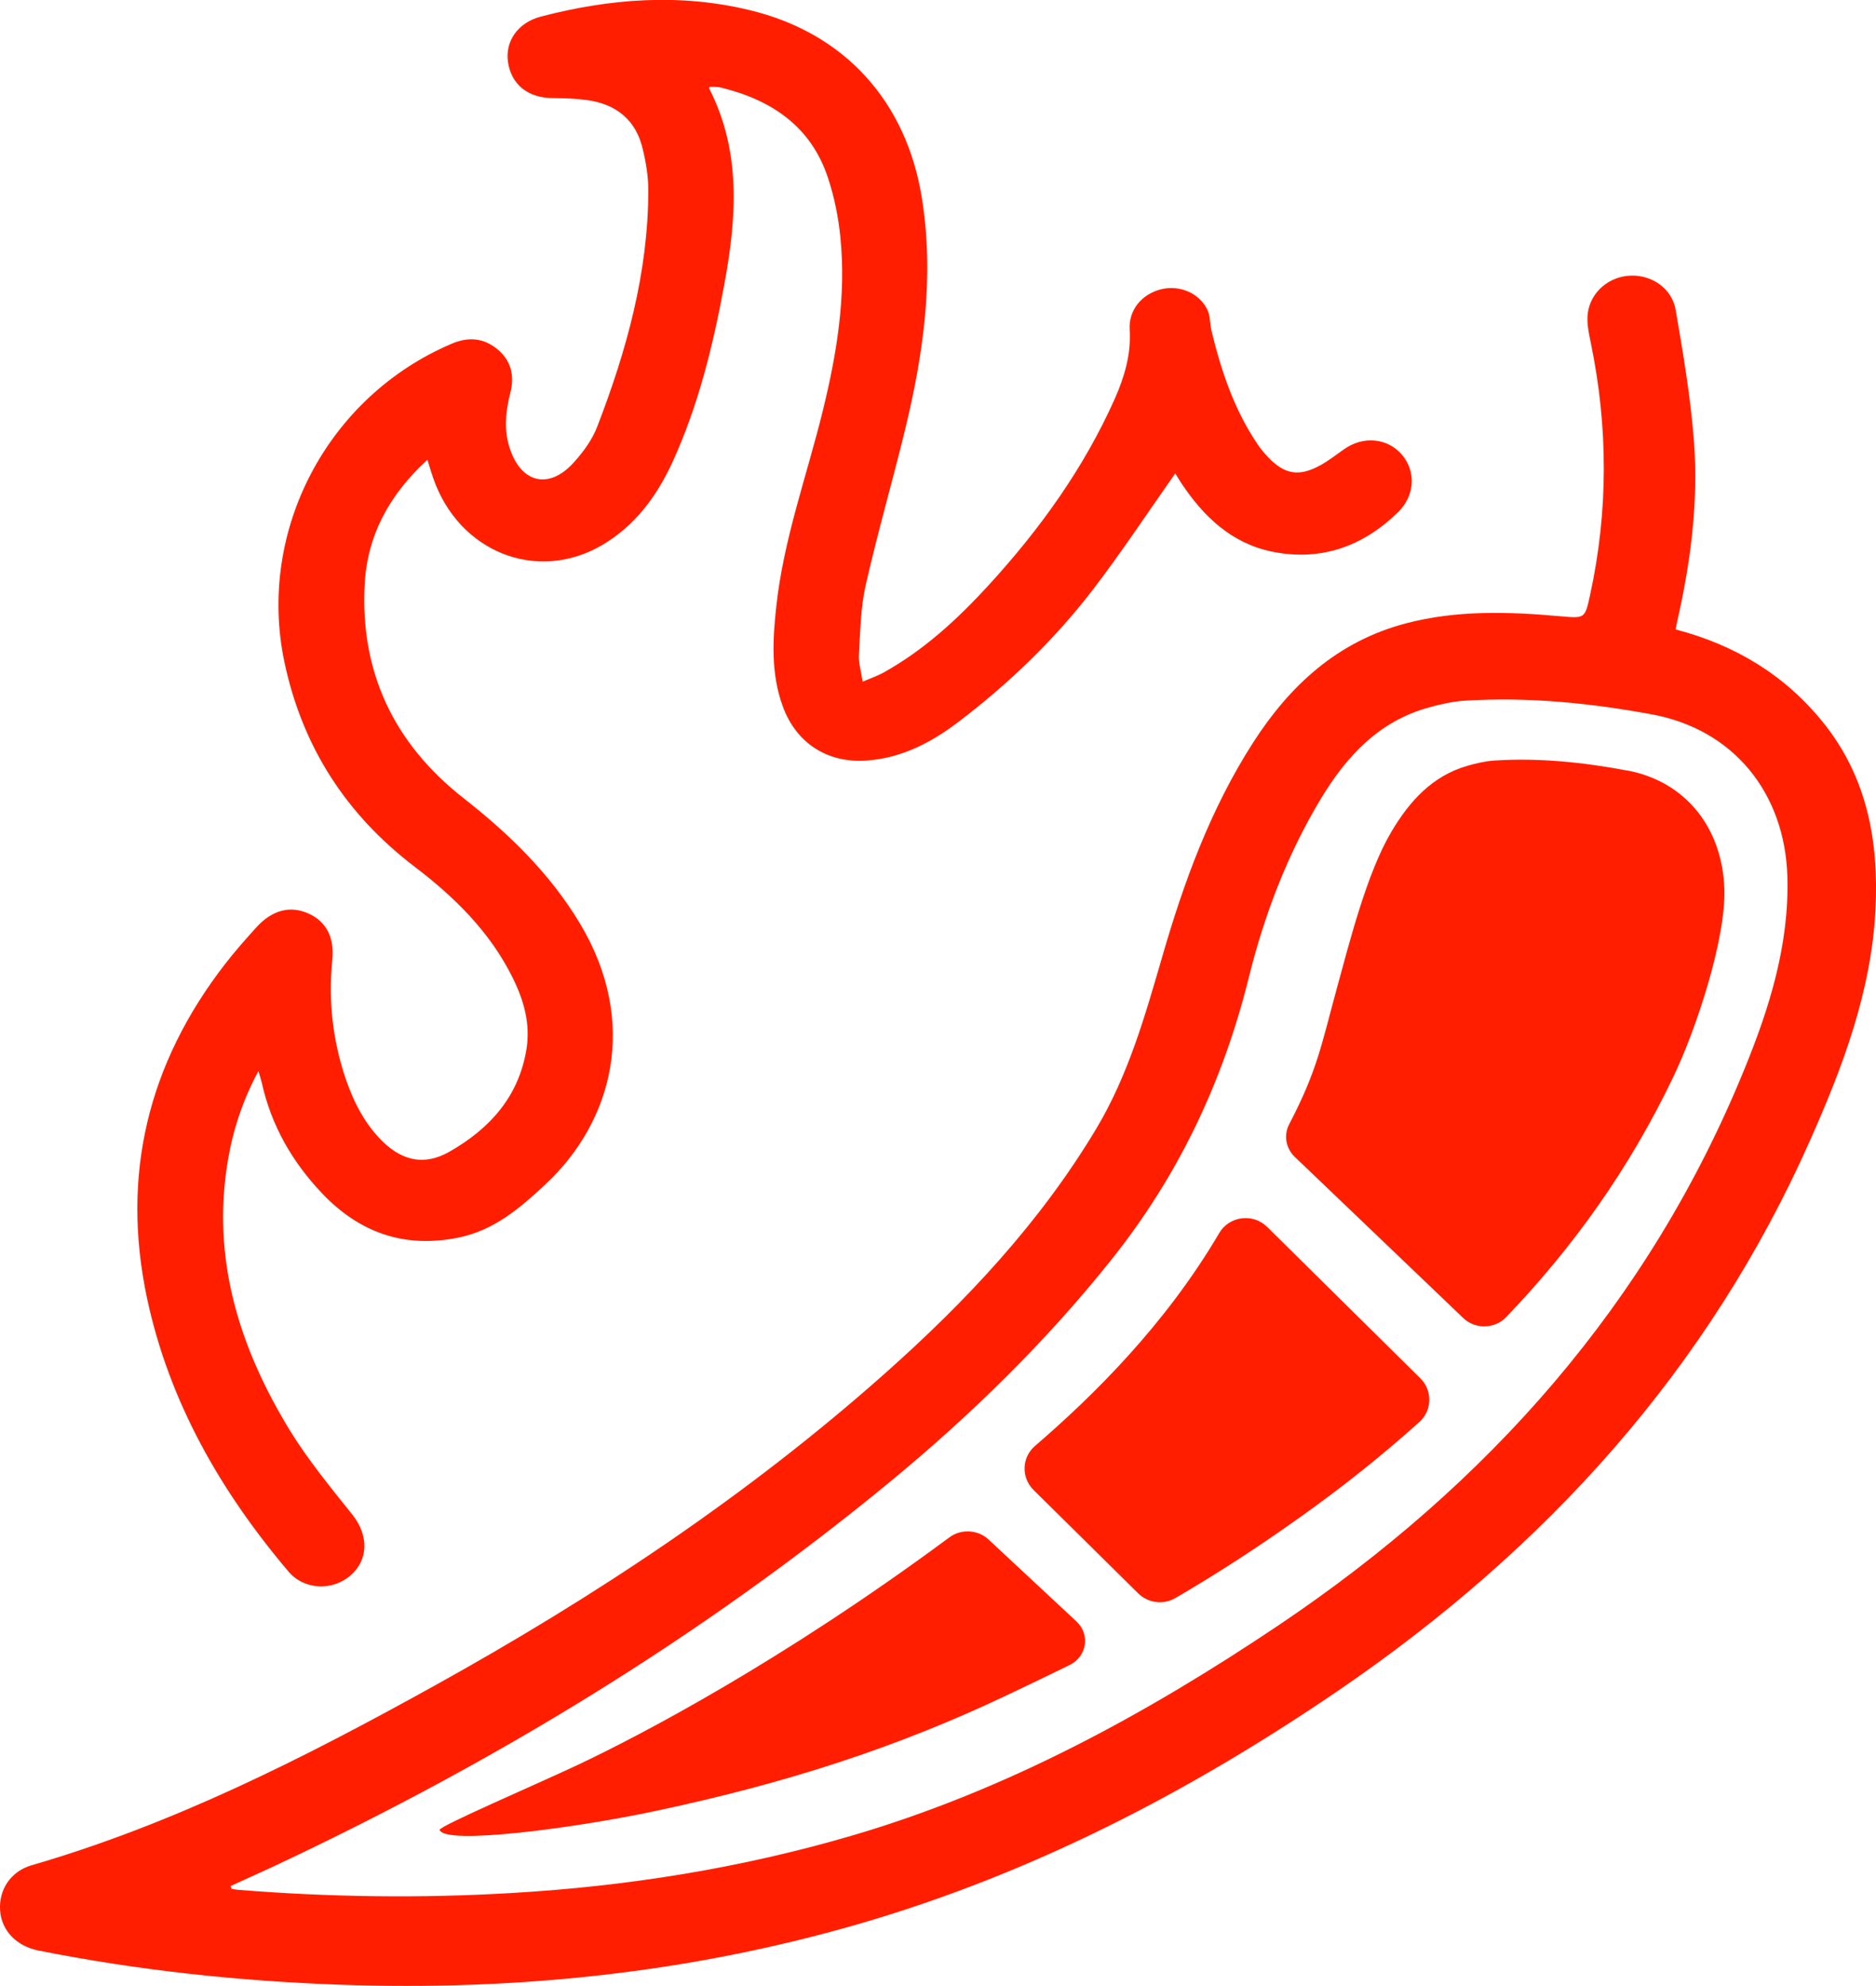 <svg width="17" height="18" viewBox="0 0 17 18" fill="none" xmlns="http://www.w3.org/2000/svg">
<path d="M15.185 5.705C15.728 5.847 16.174 6.12 16.517 6.543C16.922 7.043 17.027 7.63 16.995 8.25C16.956 8.986 16.701 9.663 16.405 10.33C15.482 12.414 14.007 14.038 12.129 15.321C10.787 16.237 9.357 16.98 7.783 17.437C6.246 17.882 4.679 18.044 3.083 17.988C2.162 17.955 1.251 17.858 0.348 17.678C0.15 17.638 0.015 17.499 0.001 17.317C-0.013 17.13 0.095 16.962 0.284 16.906C1.575 16.532 2.762 15.929 3.928 15.283C5.388 14.474 6.772 13.556 8.02 12.447C8.757 11.792 9.426 11.079 9.934 10.23C10.225 9.743 10.376 9.208 10.532 8.671C10.728 7.992 10.97 7.331 11.355 6.731C11.689 6.211 12.121 5.813 12.739 5.65C13.199 5.529 13.667 5.543 14.135 5.585C14.361 5.604 14.362 5.611 14.409 5.393C14.575 4.632 14.573 3.871 14.416 3.109C14.398 3.021 14.377 2.927 14.388 2.839C14.415 2.642 14.585 2.503 14.781 2.498C14.971 2.493 15.151 2.614 15.185 2.81C15.253 3.208 15.321 3.607 15.351 4.009C15.391 4.556 15.32 5.099 15.198 5.634C15.194 5.654 15.19 5.674 15.184 5.706L15.185 5.705ZM2.09 17.093C2.093 17.102 2.095 17.11 2.098 17.119C2.117 17.122 2.137 17.126 2.157 17.128C2.982 17.194 3.807 17.206 4.634 17.157C5.685 17.096 6.719 16.931 7.729 16.634C9.129 16.222 10.391 15.533 11.591 14.727C13.487 13.451 14.943 11.811 15.808 9.689C16.037 9.129 16.214 8.559 16.197 7.946C16.175 7.193 15.715 6.611 14.966 6.474C14.413 6.372 13.848 6.315 13.281 6.35C13.169 6.356 13.056 6.382 12.947 6.412C12.495 6.537 12.203 6.853 11.972 7.235C11.665 7.743 11.456 8.295 11.315 8.865C11.082 9.803 10.68 10.652 10.076 11.411C9.481 12.158 8.802 12.822 8.065 13.43C6.351 14.841 4.467 15.985 2.455 16.927C2.334 16.983 2.212 17.037 2.091 17.093L2.09 17.093Z" fill="#FF1F00"/>
<path d="M3.874 4.166C3.53 4.481 3.33 4.848 3.305 5.29C3.261 6.087 3.567 6.736 4.198 7.232C4.612 7.556 4.983 7.916 5.255 8.369C5.794 9.269 5.55 10.165 4.946 10.731C4.717 10.945 4.481 11.149 4.158 11.216C3.668 11.316 3.261 11.175 2.92 10.817C2.647 10.53 2.459 10.201 2.373 9.816C2.366 9.786 2.356 9.756 2.342 9.707C2.199 9.973 2.112 10.239 2.065 10.517C1.915 11.407 2.167 12.211 2.626 12.963C2.792 13.233 2.996 13.481 3.195 13.73C3.339 13.912 3.342 14.134 3.178 14.277C3.014 14.422 2.755 14.411 2.613 14.242C1.996 13.513 1.532 12.703 1.332 11.764C1.096 10.65 1.34 9.641 2.039 8.738C2.128 8.623 2.225 8.513 2.323 8.405C2.464 8.249 2.627 8.206 2.79 8.277C2.953 8.348 3.033 8.492 3.011 8.703C2.974 9.072 3.015 9.431 3.134 9.782C3.208 9.995 3.309 10.194 3.476 10.354C3.659 10.527 3.855 10.562 4.073 10.438C4.44 10.229 4.701 9.938 4.771 9.508C4.808 9.276 4.746 9.064 4.645 8.86C4.441 8.448 4.122 8.133 3.761 7.858C3.134 7.381 2.739 6.766 2.577 5.999C2.328 4.812 2.966 3.594 4.094 3.115C4.243 3.051 4.381 3.062 4.506 3.164C4.632 3.267 4.664 3.405 4.625 3.558C4.581 3.729 4.564 3.899 4.621 4.068C4.725 4.379 4.975 4.438 5.196 4.195C5.285 4.098 5.368 3.984 5.414 3.862C5.679 3.174 5.874 2.469 5.875 1.725C5.875 1.6 5.854 1.474 5.825 1.353C5.765 1.09 5.587 0.944 5.32 0.907C5.218 0.893 5.115 0.89 5.012 0.889C4.786 0.889 4.633 0.768 4.603 0.56C4.577 0.374 4.692 0.206 4.899 0.151C5.526 -0.013 6.159 -0.062 6.794 0.092C7.657 0.3 8.214 0.921 8.354 1.796C8.468 2.512 8.368 3.211 8.199 3.905C8.085 4.373 7.95 4.837 7.844 5.307C7.798 5.511 7.796 5.726 7.783 5.937C7.779 6.008 7.803 6.081 7.817 6.178C7.893 6.146 7.951 6.126 8.004 6.097C8.372 5.893 8.676 5.612 8.957 5.306C9.423 4.797 9.822 4.243 10.103 3.612C10.191 3.412 10.251 3.208 10.237 2.986C10.227 2.809 10.346 2.668 10.517 2.623C10.683 2.58 10.863 2.651 10.94 2.805C10.968 2.861 10.963 2.933 10.978 2.997C11.066 3.361 11.184 3.714 11.397 4.028C11.423 4.067 11.454 4.104 11.486 4.138C11.637 4.3 11.769 4.324 11.963 4.218C12.039 4.176 12.108 4.122 12.179 4.072C12.353 3.948 12.574 3.969 12.704 4.121C12.834 4.274 12.821 4.494 12.669 4.642C12.351 4.953 11.97 5.089 11.529 5C11.157 4.924 10.903 4.678 10.701 4.373C10.684 4.347 10.669 4.32 10.652 4.294C10.648 4.288 10.639 4.286 10.649 4.292C10.402 4.643 10.166 5.001 9.906 5.341C9.557 5.796 9.144 6.194 8.686 6.542C8.442 6.728 8.172 6.87 7.855 6.893C7.497 6.919 7.213 6.734 7.092 6.398C6.986 6.105 7.001 5.803 7.034 5.502C7.099 4.89 7.312 4.312 7.457 3.719C7.584 3.202 7.669 2.68 7.615 2.146C7.597 1.968 7.561 1.788 7.505 1.618C7.352 1.146 6.991 0.903 6.522 0.791C6.493 0.785 6.46 0.788 6.431 0.787C6.428 0.796 6.425 0.801 6.427 0.803C6.721 1.379 6.674 1.983 6.562 2.586C6.461 3.134 6.328 3.675 6.095 4.186C5.953 4.495 5.757 4.764 5.455 4.941C4.864 5.286 4.156 5.003 3.925 4.331C3.908 4.283 3.894 4.235 3.873 4.166L3.874 4.166Z" fill="#FF1F00"/>
<path d="M10.314 14.441C10.404 14.53 10.543 14.547 10.652 14.483C11.022 14.267 11.387 14.032 11.789 13.745C12.167 13.476 12.525 13.191 12.862 12.888C12.979 12.783 12.982 12.602 12.871 12.492L11.483 11.12C11.354 10.993 11.139 11.021 11.048 11.176C11.047 11.177 11.046 11.178 11.046 11.18C10.557 12.01 9.906 12.651 9.379 13.105C9.258 13.209 9.253 13.392 9.366 13.504L10.314 14.441Z" fill="#FF1F00"/>
<path d="M8.957 13.952C8.861 13.863 8.709 13.855 8.604 13.933C7.086 15.057 5.81 15.724 5.237 15.995C4.882 16.163 3.973 16.553 3.984 16.585C4.033 16.725 5.211 16.568 5.932 16.415C7.118 16.164 8.121 15.84 9.114 15.369C9.317 15.273 9.508 15.181 9.692 15.091C9.85 15.013 9.881 14.814 9.755 14.696L8.957 13.952Z" fill="#FF1F00"/>
<path d="M14.747 6.984C14.351 6.909 13.948 6.867 13.542 6.893C13.462 6.898 13.382 6.917 13.303 6.939C12.98 7.03 12.772 7.262 12.607 7.541C12.386 7.914 12.229 8.54 12.115 8.955C11.972 9.478 11.938 9.699 11.682 10.19C11.631 10.288 11.652 10.408 11.733 10.485L13.259 11.945C13.367 12.049 13.544 12.046 13.647 11.939C14.251 11.31 14.762 10.598 15.16 9.767C15.375 9.32 15.638 8.512 15.626 8.062C15.61 7.51 15.281 7.084 14.746 6.983L14.747 6.984Z" fill="#FF1F00"/>
</svg>

